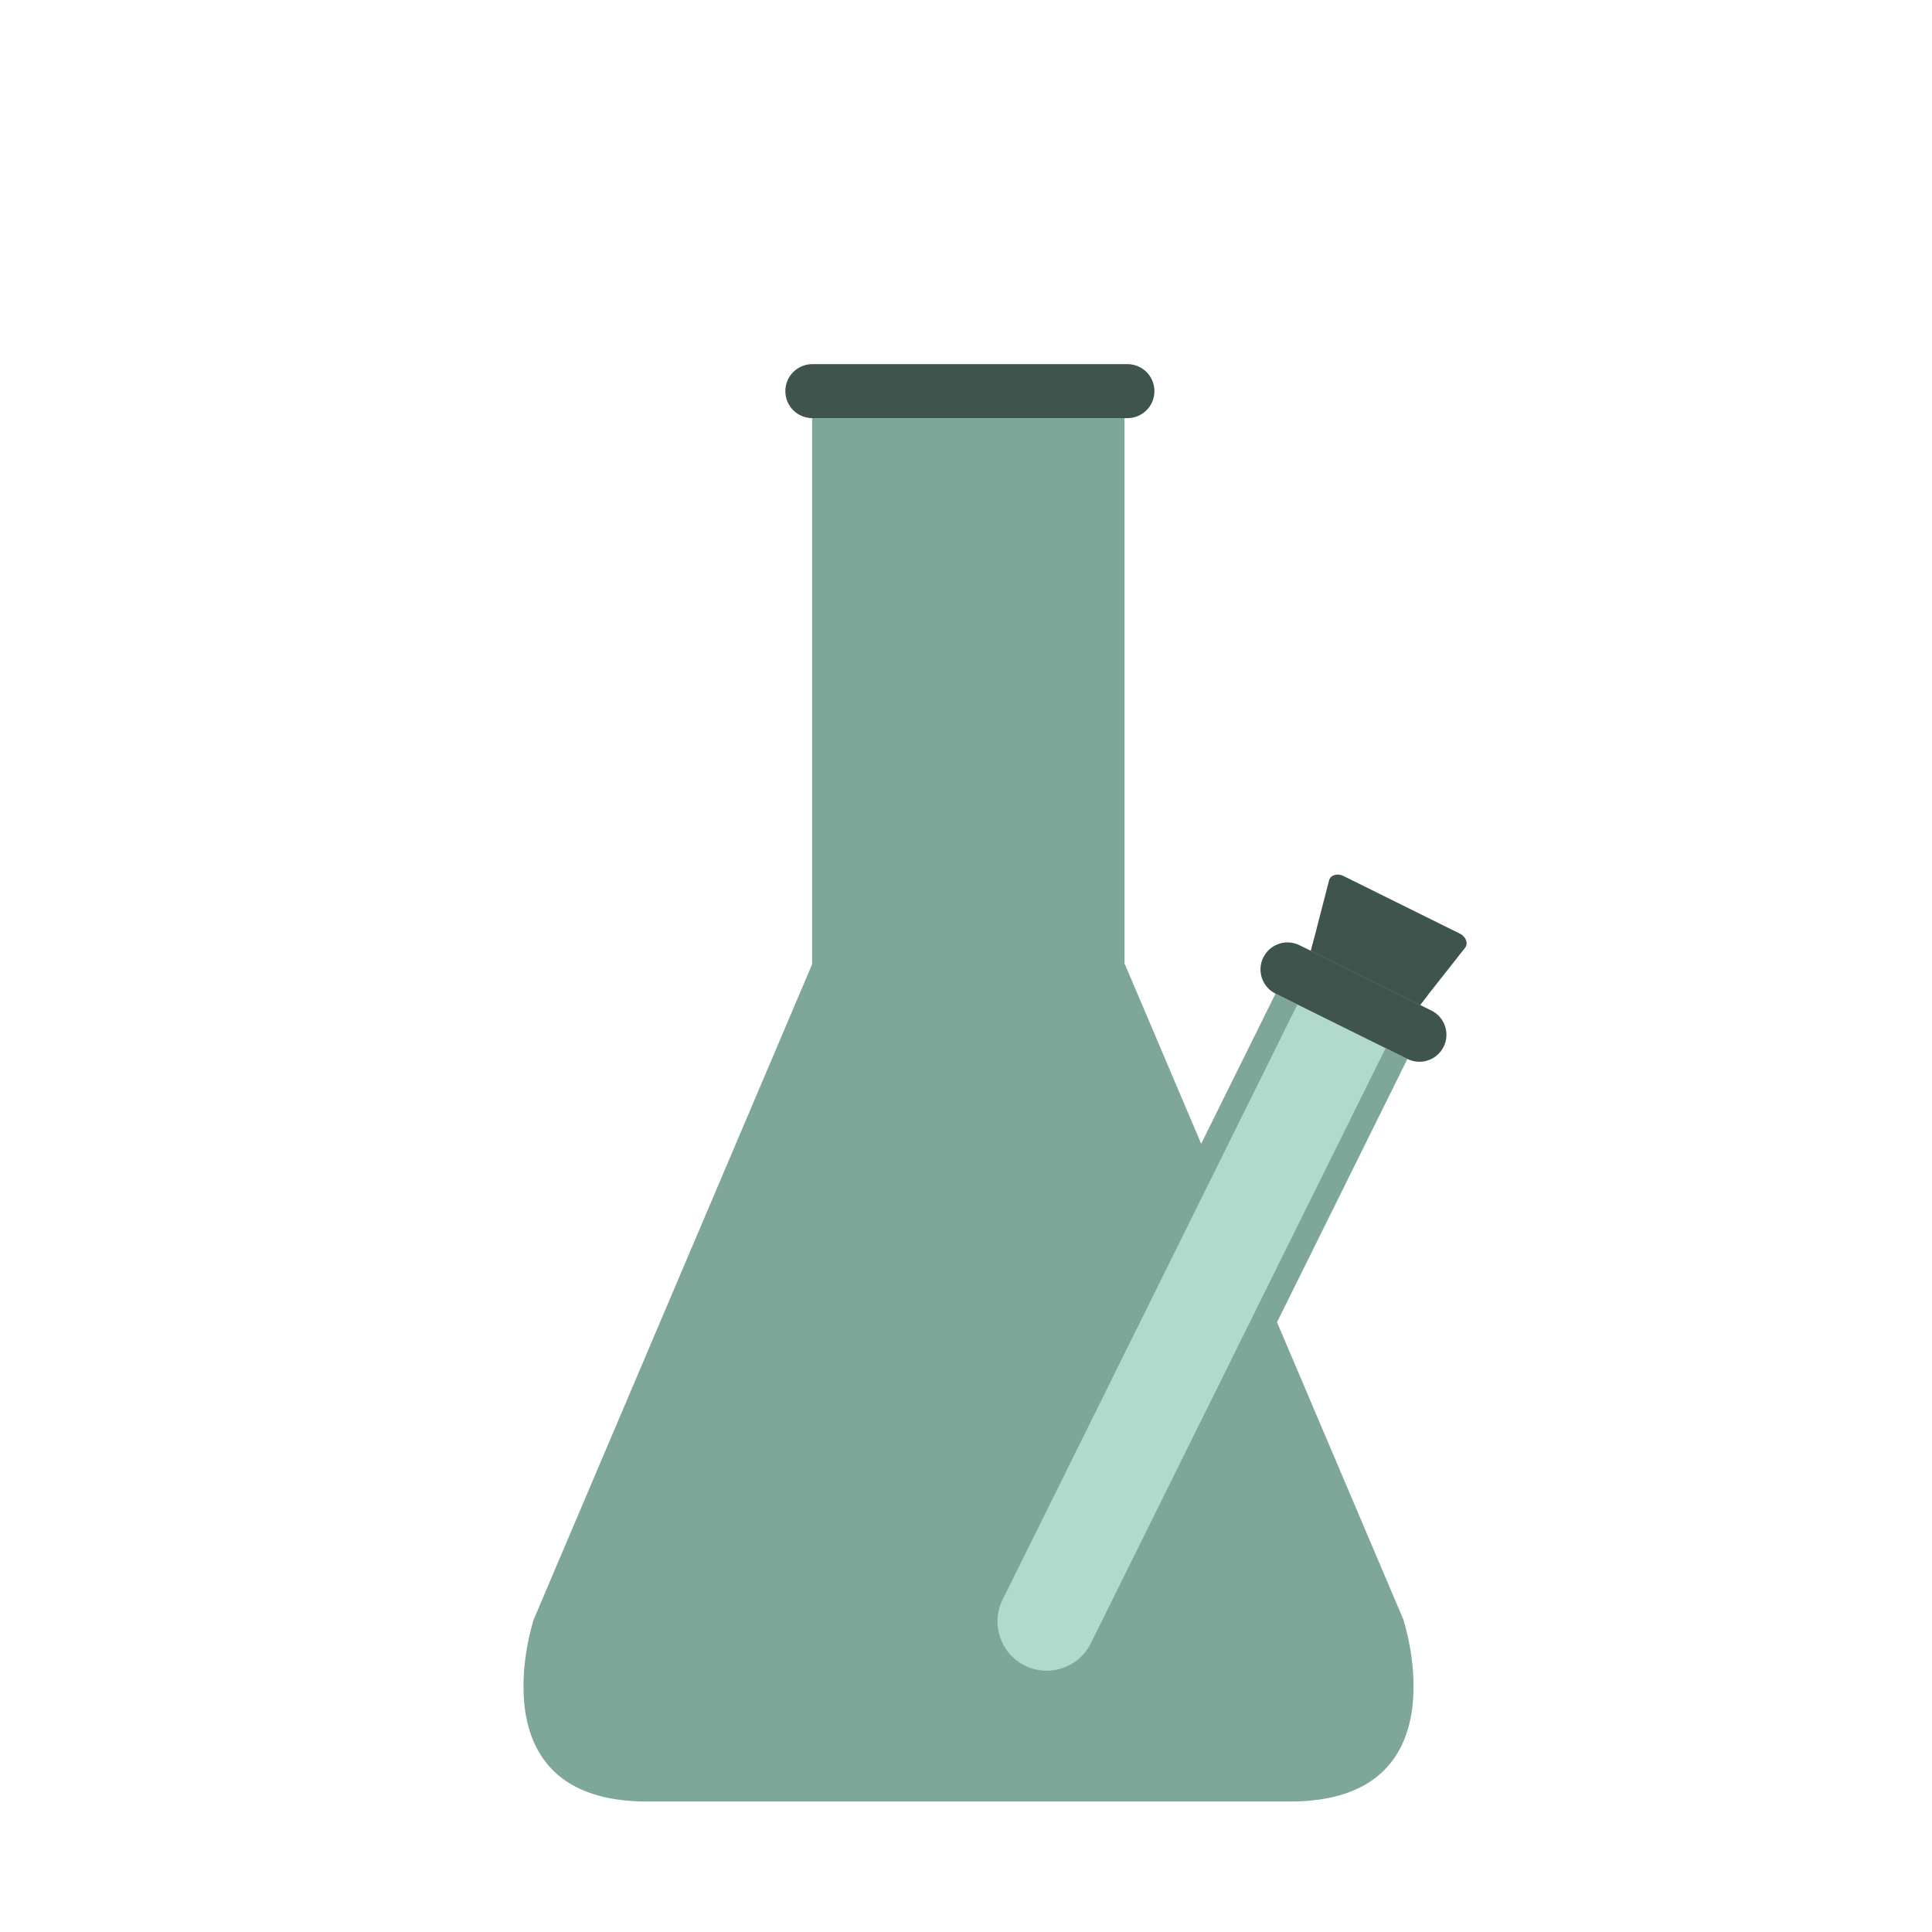 <svg width="150" height="150" viewBox="0 0 150 150" fill="none" xmlns="http://www.w3.org/2000/svg">
<path d="M108.955 125.736L99.148 102.657L109.272 82.217L99.031 77.145L93.259 88.799L87.34 74.868L87.308 74.852V32.465H63.052V74.868L41.438 125.736C41.438 125.736 36.727 139.869 50.223 139.869H100.167C113.664 139.869 108.952 125.736 108.952 125.736H108.955Z" fill="#7EA79A"/>
<path d="M100.73 77.987L77.842 124.197C76.906 126.088 77.679 128.38 79.57 129.316C81.46 130.252 83.752 129.479 84.689 127.588L107.577 81.377L100.73 77.987Z" fill="#B1DACD"/>
<path d="M87.532 28.271H63.071C61.912 28.271 60.974 29.209 60.974 30.368C60.974 31.527 61.912 32.465 63.071 32.465H87.532C88.691 32.465 89.63 31.527 89.63 30.368C89.63 29.209 88.691 28.271 87.532 28.271Z" fill="#3F544D"/>
<path d="M111.135 78.459L100.894 73.387C99.856 72.872 98.597 73.297 98.083 74.335C97.568 75.372 97.993 76.631 99.031 77.145L109.272 82.217C110.31 82.732 111.568 82.307 112.083 81.269C112.598 80.231 112.172 78.973 111.135 78.459Z" fill="#3F544D"/>
<path d="M108.824 70.249L104.299 68.008C103.824 67.773 103.293 67.94 103.187 68.356L101.777 73.824L106.015 75.923L110.252 78.021L113.747 73.587C114.013 73.248 113.824 72.725 113.349 72.491L108.824 70.249Z" fill="#3F544D"/>
<path d="M110.86 77.237L102.032 72.865L101.776 73.824L110.266 78.029L110.86 77.237Z" fill="#3F544D"/>
</svg>

